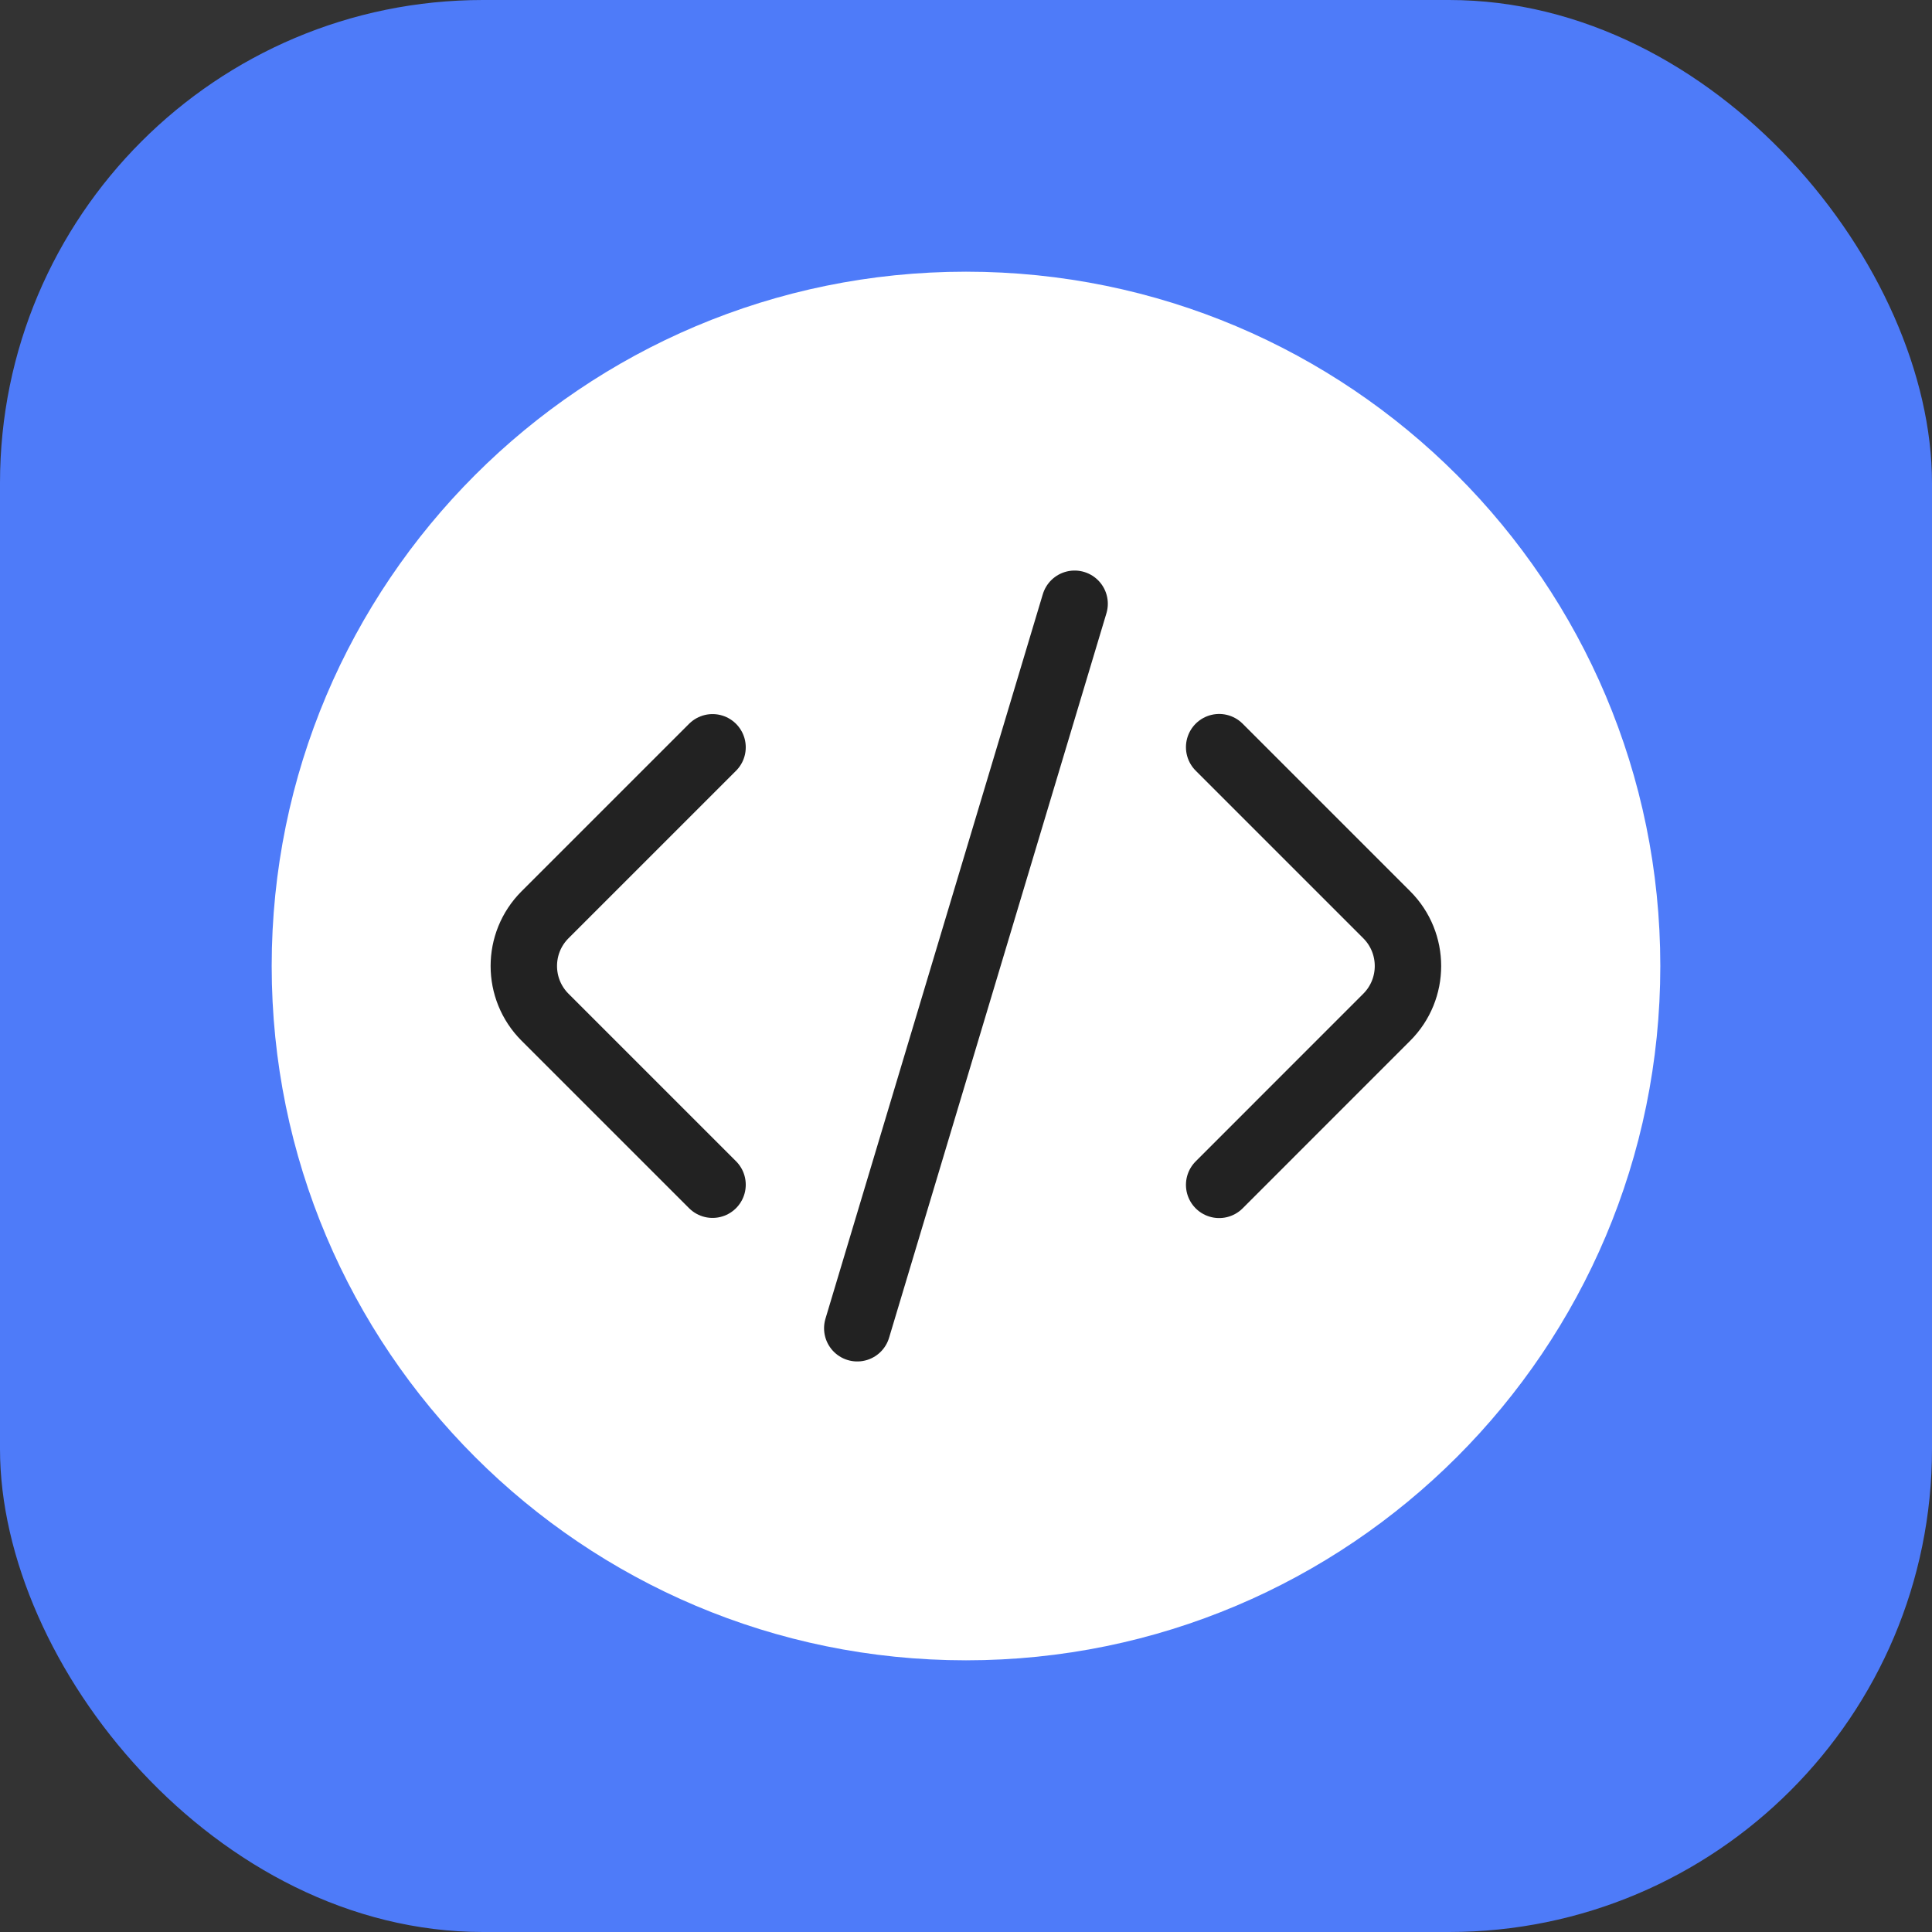 <svg width="64" height="64" viewBox="0 0 64 64" fill="none" xmlns="http://www.w3.org/2000/svg">
<rect x="0" y="0" width="64" height="64" fill="#333333" stroke="none"/>
<g clip-path="url(#clip0_29008_128041)">
<rect width="64" height="64" rx="16" fill="#4E7BF9"/>
<path d="M32 55C44.703 55 55 44.703 55 32C55 19.297 44.703 9 32 9C19.297 9 9 19.297 9 32C9 44.703 19.297 55 32 55Z" fill="white"/>
<path d="M28.398 44L35.598 20" stroke="#222222" stroke-width="2.2" stroke-linecap="round" stroke-linejoin="round"/>
<path d="M40.386 39.25L45.938 33.697C46.875 32.76 46.875 31.241 45.938 30.303L40.386 24.751" stroke="#222222" stroke-width="2.2" stroke-linecap="round" stroke-linejoin="round"/>
<path d="M23.604 39.245L18.055 33.697C17.118 32.76 17.118 31.24 18.055 30.303L23.604 24.755" stroke="#222222" stroke-width="2.2" stroke-linecap="round" stroke-linejoin="round"/>
</g>
<defs>
<clipPath id="clip0_29008_128041">
<rect width="64" height="64" fill="white"/>
</clipPath>
</defs>
</svg>
